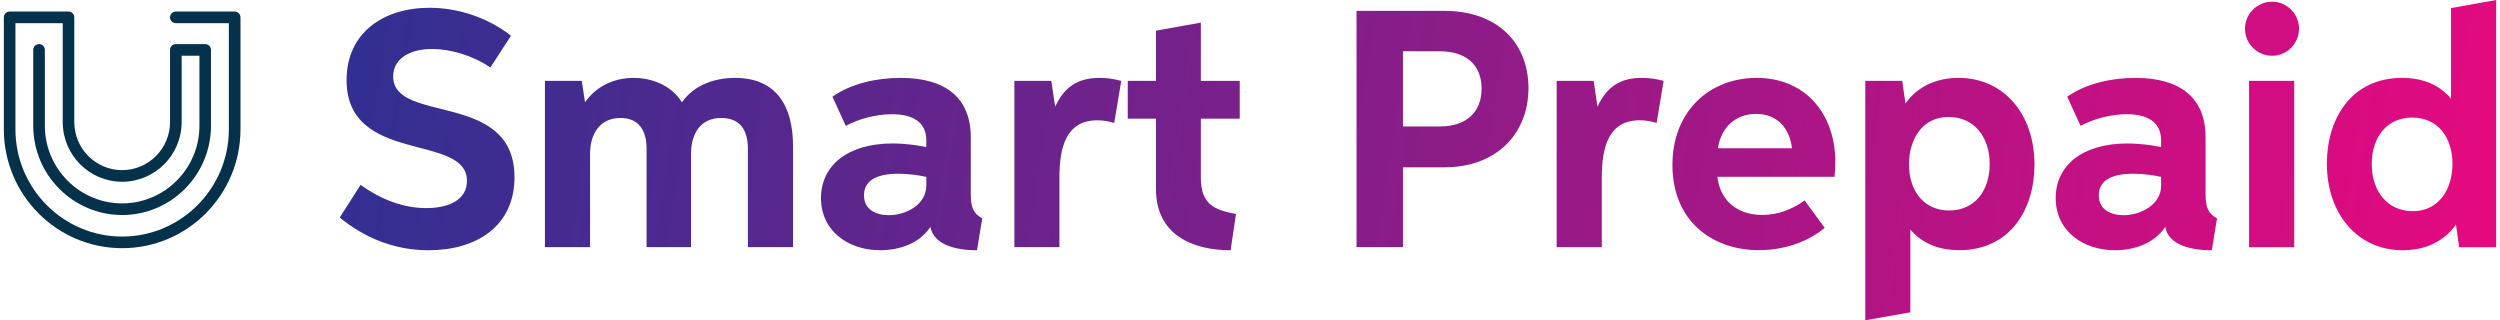 <?xml version="1.0" encoding="UTF-8"?>
<!DOCTYPE svg PUBLIC "-//W3C//DTD SVG 1.1//EN" "http://www.w3.org/Graphics/SVG/1.1/DTD/svg11.dtd">
<!-- Creator: CorelDRAW -->
<svg xmlns="http://www.w3.org/2000/svg" xml:space="preserve" width="765px" height="98px" version="1.1" style="shape-rendering:geometricPrecision; text-rendering:geometricPrecision; image-rendering:optimizeQuality; fill-rule:evenodd; clip-rule:evenodd"
viewBox="0 0 291.52 37.46"
 xmlns:xlink="http://www.w3.org/1999/xlink"
 xmlns:xodm="http://www.corel.com/coreldraw/odm/2003">
 <defs>
  <style type="text/css">
   <![CDATA[
    .fil0 {fill:#05324A;fill-rule:nonzero}
    .fil1 {fill:url(#id0);fill-rule:nonzero}
   ]]>
  </style>
  <linearGradient id="id0" gradientUnits="userSpaceOnUse" x1="37.37" y1="1.37" x2="289.18" y2="39.57">
   <stop offset="0" style="stop-opacity:1; stop-color:#2E3092"/>
   <stop offset="1" style="stop-opacity:1; stop-color:#E5097F"/>
  </linearGradient>
 </defs>
 <g id="Layer_x0020_1">
  <g id="_1136310016176">
   <path class="fil0" d="M27.68 2.03l0 13.1c0,7.67 -6.21,13.9 -13.84,13.9 -7.63,0 -13.84,-6.23 -13.84,-13.9l0 -13.1c0,-0.37 0.3,-0.68 0.68,-0.68l6.89 0c0.37,0 0.67,0.31 0.67,0.68l0 12.25c0,3.1 2.51,5.62 5.6,5.62 3.08,0 5.6,-2.52 5.6,-5.62l0 -8.45c0,-0.37 0.3,-0.67 0.68,-0.67l3.44 0c0.37,0 0.67,0.3 0.67,0.67l0 8.88c0,5.75 -4.66,10.44 -10.39,10.44 -5.73,0 -10.4,-4.69 -10.4,-10.44l0 -8.88c0,-0.37 0.31,-0.67 0.68,-0.67 0.38,0 0.68,0.3 0.68,0.67l0 8.88c0,5 4.05,9.08 9.04,9.08 4.98,0 9.04,-4.08 9.04,-9.08l0 -8.19 -2.08 0 0 7.76c0,3.85 -3.13,6.98 -6.96,6.98 -3.83,0 -6.95,-3.13 -6.95,-6.98l0 -11.57 -5.53 0 0 12.42c0,6.92 5.6,12.54 12.48,12.54 6.88,0 12.48,-5.62 12.48,-12.54l0 -12.42 -6.2 0c-0.38,0 -0.68,-0.3 -0.68,-0.68 0,-0.37 0.3,-0.68 0.68,-0.68l6.88 0c0.37,0 0.68,0.31 0.68,0.68z"/>
   <path class="fil1" d="M41.73 21.62l-2.44 3.83c2.84,2.31 6.31,3.82 10.39,3.82 5.6,0 10.05,-2.81 10.05,-8.54 0,-10.19 -14.19,-6.16 -14.19,-11.79 0,-2.13 2,-3.21 4.56,-3.21 2.14,0 4.71,0.74 6.81,2.16l2.41 -3.71c-2.57,-2.03 -6.05,-3.27 -9.53,-3.27 -5.35,0 -9.7,2.89 -9.7,8.46 0,9.94 14.08,6.15 14.08,11.79 0,2.2 -2.1,3.18 -4.75,3.18 -2.59,0 -5.23,-0.94 -7.69,-2.72zm26.84 7.29l0 -10.92c0,-2.36 1.16,-4.19 3.56,-4.19 2.13,0 3.05,1.44 3.05,3.6l0 11.51 5.2 0 0 -10.92c0,-2.39 1.14,-4.22 3.57,-4.19 2.16,0.01 3.08,1.41 3.08,3.6l0 11.51 5.28 0 0 -11.8c0,-4.8 -2.01,-8 -6.8,-8 -2.44,0 -4.83,0.88 -6.19,2.86 -1.18,-1.91 -3.4,-2.86 -5.66,-2.86 -2.28,0 -4.41,1 -5.68,2.86l-0.38 -2.51 -4.31 0 0 19.45 5.28 0zm45.87 -3.37c-1.04,-0.58 -1.34,-1.26 -1.34,-2.87l0 -6.62c0,-4.61 -2.96,-6.94 -8.2,-6.94 -2.68,0 -5.72,0.61 -7.98,2.2l1.56 3.41c1.5,-0.81 3.52,-1.36 5.41,-1.36 2.33,0 4.01,0.85 4.01,3.06l0 0.78c-1.04,-0.21 -2.48,-0.42 -3.95,-0.42 -5.23,0 -8.37,2.57 -8.37,6.39 0,3.83 3.17,6.1 6.93,6.1 2.16,0 4.57,-0.75 5.87,-2.73 0.37,1.94 2.61,2.73 5.45,2.73l0.61 -3.73zm-6.54 -4.85l0 1.05c0,2.15 -2.32,3.43 -4.39,3.43 -1.47,0 -2.9,-0.63 -2.9,-2.32 0,-1.61 1.29,-2.53 4.03,-2.53 1.21,0 2.46,0.19 3.26,0.37zm10.3 8.22l5.27 0 0 -8.15c0,-3.58 0.81,-6.69 4.43,-6.69 0.68,0 1.31,0.11 1.98,0.31l0.82 -4.92c-0.83,-0.22 -1.64,-0.35 -2.53,-0.35 -2.54,0 -4.11,1.05 -5.17,3.32l-0.04 -0.02 -0.44 -2.95 -4.32 0 0 19.45zm13.26 -15.03l3.3 0 0 8.22c0,5.5 4.47,7.17 8.73,7.17l0.63 -4.24c-2.55,-0.48 -4.11,-1.12 -4.11,-4.27l0 -6.88 4.55 0 0 -4.42 -4.55 0 0 -6.81 -5.25 0.94 0 5.87 -3.3 0 0 4.42zm32.19 5.69l4.87 0c6.03,0 9.81,-3.9 9.81,-9.27 0,-5.2 -3.54,-9.03 -9.85,-9.03l-10.26 0 0 27.64 5.43 0 0 -9.34zm0 -4.78l0 -8.79 4.32 0c3.04,0 4.88,1.56 4.88,4.37 0,2.75 -1.79,4.42 -4.88,4.42l-4.32 0zm17.98 14.12l5.28 0 0 -8.15c0,-3.58 0.81,-6.69 4.43,-6.69 0.68,0 1.31,0.11 1.98,0.31l0.82 -4.92c-0.84,-0.22 -1.64,-0.35 -2.54,-0.35 -2.53,0 -4.11,1.05 -5.17,3.32l-0.04 -0.02 -0.43 -2.95 -4.33 0 0 19.45zm31.35 -2.26l-2.35 -3.21c-1.41,1.03 -3.08,1.7 -4.95,1.7 -2.96,0 -4.94,-1.71 -5.25,-4.46l13.7 0c0.05,-0.45 0.09,-1.15 0.09,-1.76 0,-5.58 -3.48,-9.81 -9.2,-9.81 -5.47,0 -9.85,3.86 -9.85,10.19 0,6.5 4.6,9.96 10.12,9.96 2.93,0 5.74,-0.97 7.69,-2.61zm-12.49 -9.31c0.36,-2.43 2.06,-4.02 4.47,-4.02 2.54,0 3.95,1.77 4.19,4.02l-8.66 0zm21.56 -7.88l-4.32 0 0 28 5.27 -0.93 0 -9.68c1.45,1.71 3.47,2.41 5.72,2.41 5.98,0 8.8,-4.8 8.8,-10.01 0,-5.91 -3.59,-10.14 -8.89,-10.14 -2.51,0 -4.78,0.96 -6.2,3l-0.38 -2.65zm10.23 9.73c0,3.17 -1.79,5.43 -4.74,5.43 -3.01,0 -4.7,-2.36 -4.7,-5.39 0,-2.85 1.48,-5.55 4.64,-5.55 2.91,0 4.8,2.26 4.8,5.51zm26.59 6.35c-1.04,-0.58 -1.34,-1.26 -1.34,-2.87l0 -6.62c0,-4.61 -2.96,-6.94 -8.21,-6.94 -2.67,0 -5.71,0.61 -7.97,2.2l1.56 3.41c1.5,-0.81 3.52,-1.36 5.41,-1.36 2.33,0 4.01,0.85 4.01,3.06l0 0.78c-1.04,-0.21 -2.48,-0.42 -3.95,-0.42 -5.23,0 -8.38,2.57 -8.38,6.39 0,3.83 3.18,6.1 6.94,6.1 2.16,0 4.56,-0.75 5.87,-2.73 0.36,1.94 2.61,2.73 5.45,2.73l0.61 -3.73zm-6.54 -4.85l0 1.05c0,2.15 -2.32,3.43 -4.39,3.43 -1.47,0 -2.9,-0.63 -2.9,-2.32 0,-1.61 1.29,-2.53 4.03,-2.53 1.21,0 2.46,0.19 3.26,0.37zm12.98 -14.17c1.74,0 3.15,-1.42 3.15,-3.17 0,-1.73 -1.41,-3.15 -3.15,-3.15 -1.75,0 -3.17,1.42 -3.17,3.15 0,1.75 1.42,3.17 3.17,3.17zm-2.69 22.39l5.28 0 0 -19.45 -5.28 0 0 19.45zm24.57 0l4.33 0 0 -28.91 -5.28 0.95 0 10.58c-1.45,-1.71 -3.47,-2.42 -5.71,-2.42 -5.98,0 -8.81,4.81 -8.81,10.02 0,5.91 3.59,10.14 8.89,10.14 2.52,0 4.78,-0.97 6.21,-3l0.37 2.64zm-5.43 -4.21c-2.91,0 -4.79,-2.27 -4.79,-5.52 0,-3.16 1.78,-5.43 4.74,-5.43 3.01,0 4.7,2.36 4.7,5.4 0,2.84 -1.48,5.55 -4.65,5.55z"/>
  </g>
 </g>
</svg>
